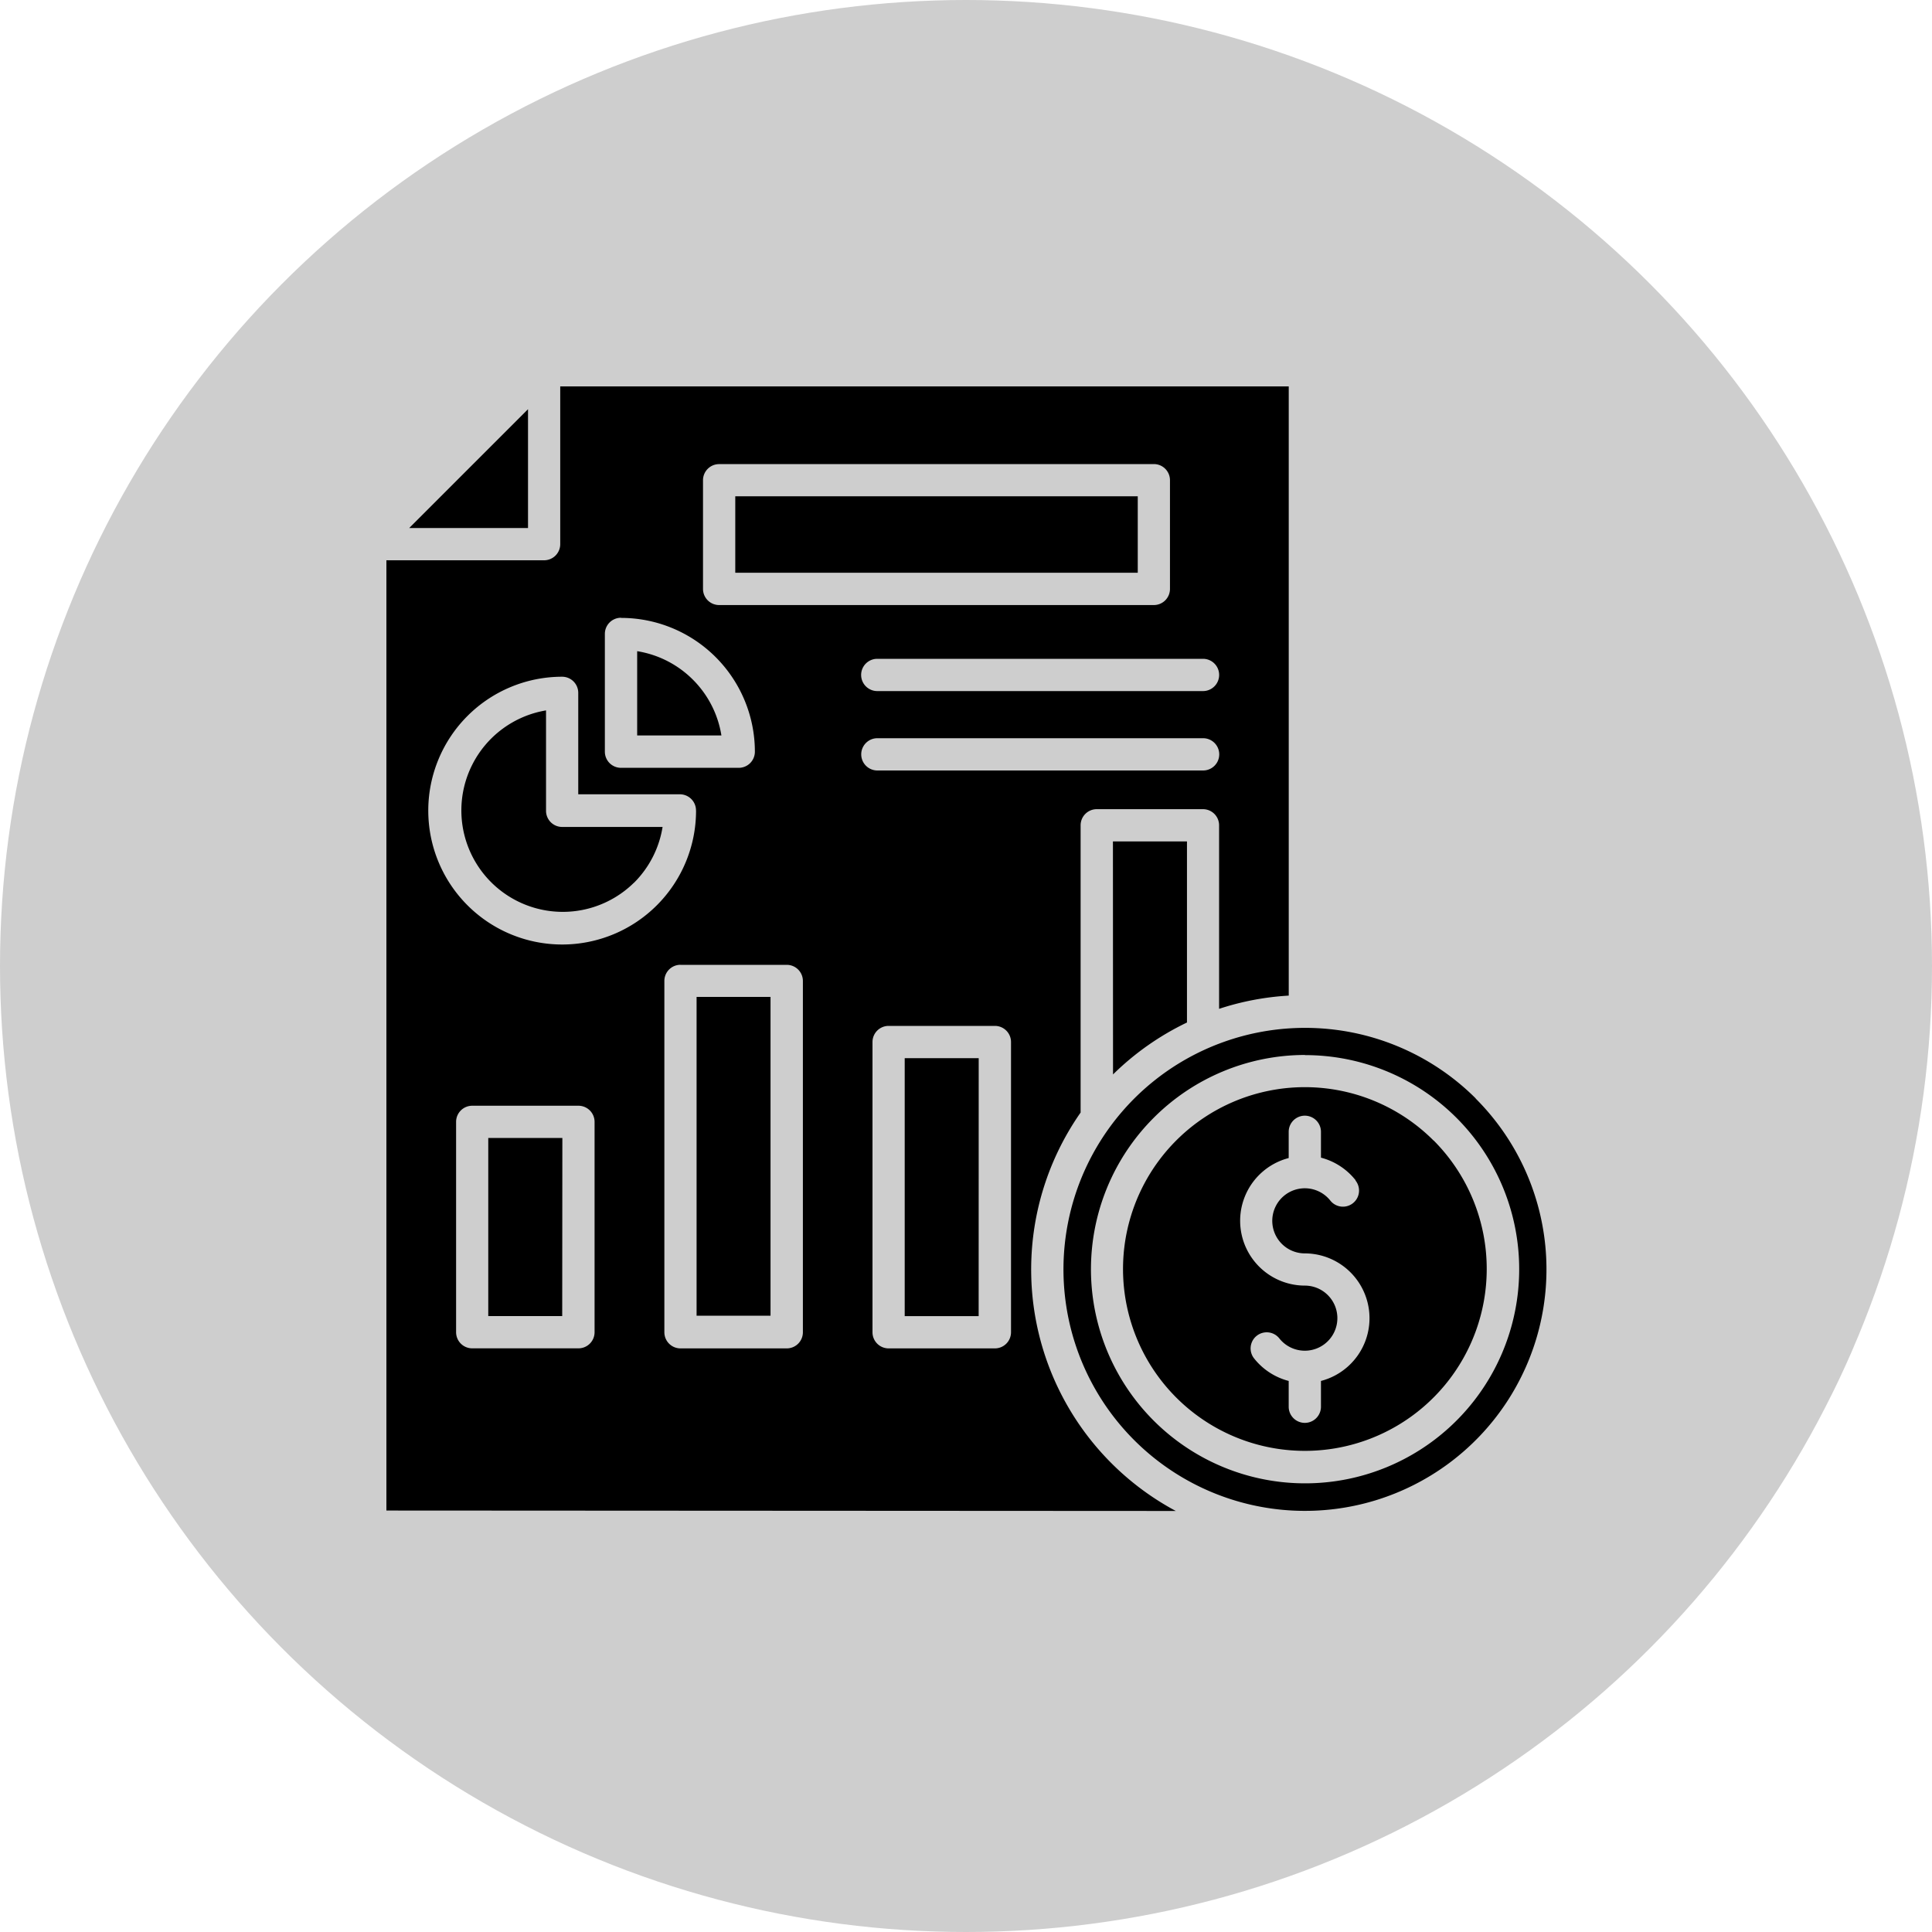 <svg xmlns="http://www.w3.org/2000/svg" xmlns:xlink="http://www.w3.org/1999/xlink" width="40" height="40" viewBox="0 0 40 40">
  <defs>
    <clipPath id="clip-advanced-analytics-and-reporting">
      <rect width="40" height="40"/>
    </clipPath>
  </defs>
  <g id="advanced-analytics-and-reporting" clip-path="url(#clip-advanced-analytics-and-reporting)">
    <circle id="Ellipse_9" data-name="Ellipse 9" cx="20" cy="20" r="20" fill="#cecece"/>
    <path id="Path_2692" data-name="Path 2692" d="M21.474,18.815a.334.334,0,0,1,0-.668h6.744a.334.334,0,0,1,0,.668Zm2.1,7.6H22.042v5.341h1.531Zm-1.865-.668h2.2a.334.334,0,0,1,.334.334h0v6.01a.334.334,0,0,1-.334.333h-2.2a.334.334,0,0,1-.334-.333v-6.01a.334.334,0,0,1,.334-.334Zm-2.446-.6h-1.53v6.6h1.531v-6.6ZM17.4,24.483h2.2a.334.334,0,0,1,.334.334h0v7.273a.334.334,0,0,1-.333.334H17.4a.334.334,0,0,1-.334-.334V24.816a.334.334,0,0,1,.334-.334Zm-2.446,3.585H13.42v3.687h1.531ZM13.087,27.4h2.2a.334.334,0,0,1,.334.334h0v4.355a.334.334,0,0,1-.333.334h-2.2a.334.334,0,0,1-.334-.334V27.734A.334.334,0,0,1,13.087,27.4Zm13.78-12.618H18.534v1.583h8.333V14.783ZM18.2,14.115h9a.334.334,0,0,1,.334.334h0V16.7a.334.334,0,0,1-.334.334h-9a.334.334,0,0,1-.334-.334h0v-2.25a.334.334,0,0,1,.334-.334Zm-3.957-1.136-2.46,2.46h2.46Zm3.414,5.6a2.1,2.1,0,0,0-1.154-.59v1.745h1.744a2.1,2.1,0,0,0-.59-1.155ZM16.168,17.3A2.772,2.772,0,0,1,18.94,20.07a.334.334,0,0,1-.333.334H16.168a.334.334,0,0,1-.334-.334h0V17.631a.334.334,0,0,1,.334-.334h0Zm.27,5.481a2.1,2.1,0,1,1-1.822-3.566v2.079a.334.334,0,0,0,.333.334h2.08a2.1,2.1,0,0,1-.59,1.154Zm1.284-1.49a2.772,2.772,0,1,1-2.773-2.773.334.334,0,0,1,.334.334h0v2.1h2.1A.334.334,0,0,1,17.721,21.288Zm15.27,6.83a3.765,3.765,0,1,0,1.1,2.662A3.765,3.765,0,0,0,32.992,28.118Zm-2.662-1.769a4.433,4.433,0,1,1-3.135,1.3A4.433,4.433,0,0,1,30.329,26.349Zm3.534.9a5,5,0,1,1-3.535-1.464A5,5,0,0,1,33.863,27.247Zm-7.509-.5a5.678,5.678,0,0,1,1.531-1.075V21.928H26.353Zm1.3,9.038a5.67,5.67,0,0,1-1.971-8.249V21.594a.334.334,0,0,1,.333-.334h2.2a.334.334,0,0,1,.334.334h0v3.8a5.648,5.648,0,0,1,1.442-.274V12.507H14.91v3.266a.334.334,0,0,1-.334.334H11.311V35.781Zm3.721-6.841a.333.333,0,0,1-.522.415.674.674,0,1,0-.528,1.093,1.342,1.342,0,0,1,.334,2.641v.534a.334.334,0,1,1-.668,0v-.534a1.344,1.344,0,0,1-.716-.466.333.333,0,0,1,.522-.415.674.674,0,1,0,.528-1.093,1.342,1.342,0,0,1-.334-2.641V27.94a.334.334,0,0,1,.668,0v.535a1.346,1.346,0,0,1,.716.466Zm-9.9-8.49a.334.334,0,1,1,0-.668h6.744a.334.334,0,1,1,0,.668Z" transform="translate(-3.311 -4.507)" fill-rule="evenodd"/>
  </g>
</svg>
